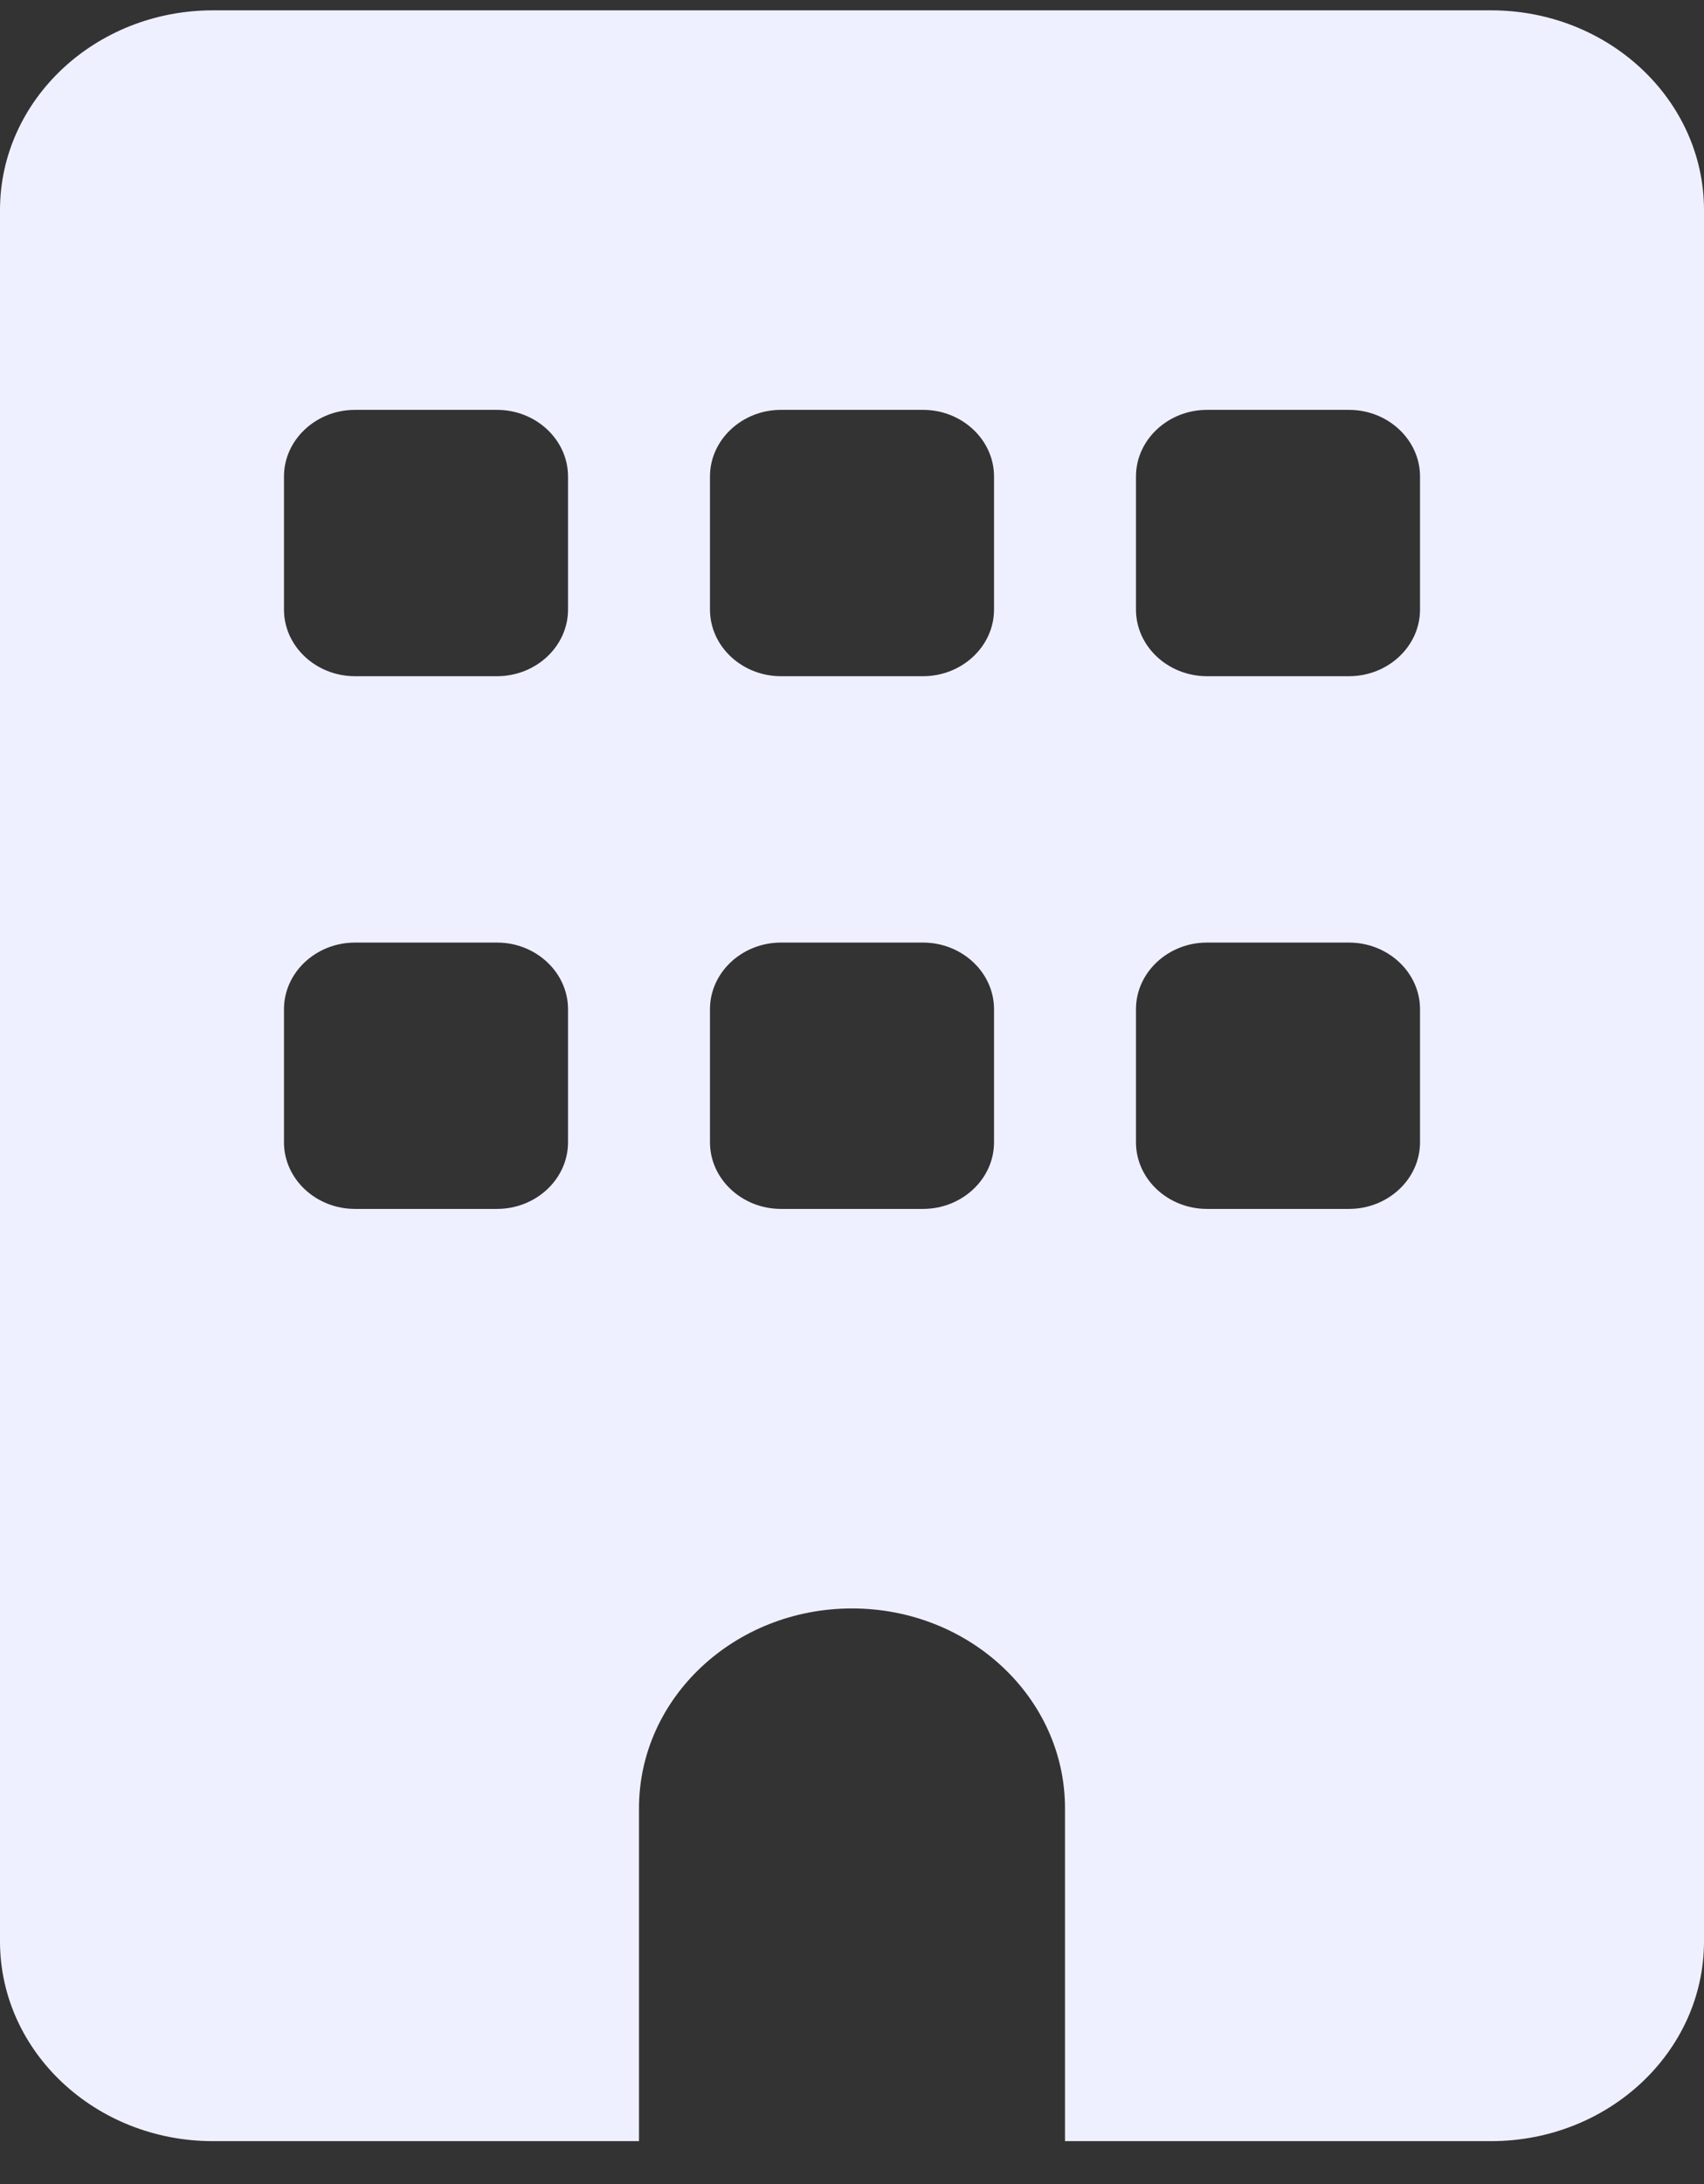 <svg width="32" height="41" viewBox="0 0 32 41" fill="none" xmlns="http://www.w3.org/2000/svg">
<rect x="0" y="0" width="32" height="41" fill="#333333" stroke="none"/>
<g id="building-solid" clip-path="url(#clip0_1225_108882)">
<path id="Vector" d="M4 0.194C1.792 0.194 0 1.874 0 3.944V36.444C0 38.514 1.792 40.194 4 40.194H12V33.944C12 31.874 13.792 30.194 16 30.194C18.208 30.194 20 31.874 20 33.944V40.194H28C30.208 40.194 32 38.514 32 36.444V3.944C32 1.874 30.208 0.194 28 0.194H4ZM5.333 18.944C5.333 18.257 5.933 17.694 6.667 17.694H9.333C10.067 17.694 10.667 18.257 10.667 18.944V21.444C10.667 22.132 10.067 22.694 9.333 22.694H6.667C5.933 22.694 5.333 22.132 5.333 21.444V18.944ZM14.667 17.694H17.333C18.067 17.694 18.667 18.257 18.667 18.944V21.444C18.667 22.132 18.067 22.694 17.333 22.694H14.667C13.933 22.694 13.333 22.132 13.333 21.444V18.944C13.333 18.257 13.933 17.694 14.667 17.694ZM21.333 18.944C21.333 18.257 21.933 17.694 22.667 17.694H25.333C26.067 17.694 26.667 18.257 26.667 18.944V21.444C26.667 22.132 26.067 22.694 25.333 22.694H22.667C21.933 22.694 21.333 22.132 21.333 21.444V18.944ZM6.667 7.694H9.333C10.067 7.694 10.667 8.257 10.667 8.944V11.444C10.667 12.132 10.067 12.694 9.333 12.694H6.667C5.933 12.694 5.333 12.132 5.333 11.444V8.944C5.333 8.257 5.933 7.694 6.667 7.694ZM13.333 8.944C13.333 8.257 13.933 7.694 14.667 7.694H17.333C18.067 7.694 18.667 8.257 18.667 8.944V11.444C18.667 12.132 18.067 12.694 17.333 12.694H14.667C13.933 12.694 13.333 12.132 13.333 11.444V8.944ZM22.667 7.694H25.333C26.067 7.694 26.667 8.257 26.667 8.944V11.444C26.667 12.132 26.067 12.694 25.333 12.694H22.667C21.933 12.694 21.333 12.132 21.333 11.444V8.944C21.333 8.257 21.933 7.694 22.667 7.694Z" fill="#EFF0FF"/>
</g>
<defs>
<clipPath id="clip0_1225_108882">
<rect width="32" height="40" fill="white" transform="translate(0 0.194)"/>
</clipPath>
</defs>
</svg>
